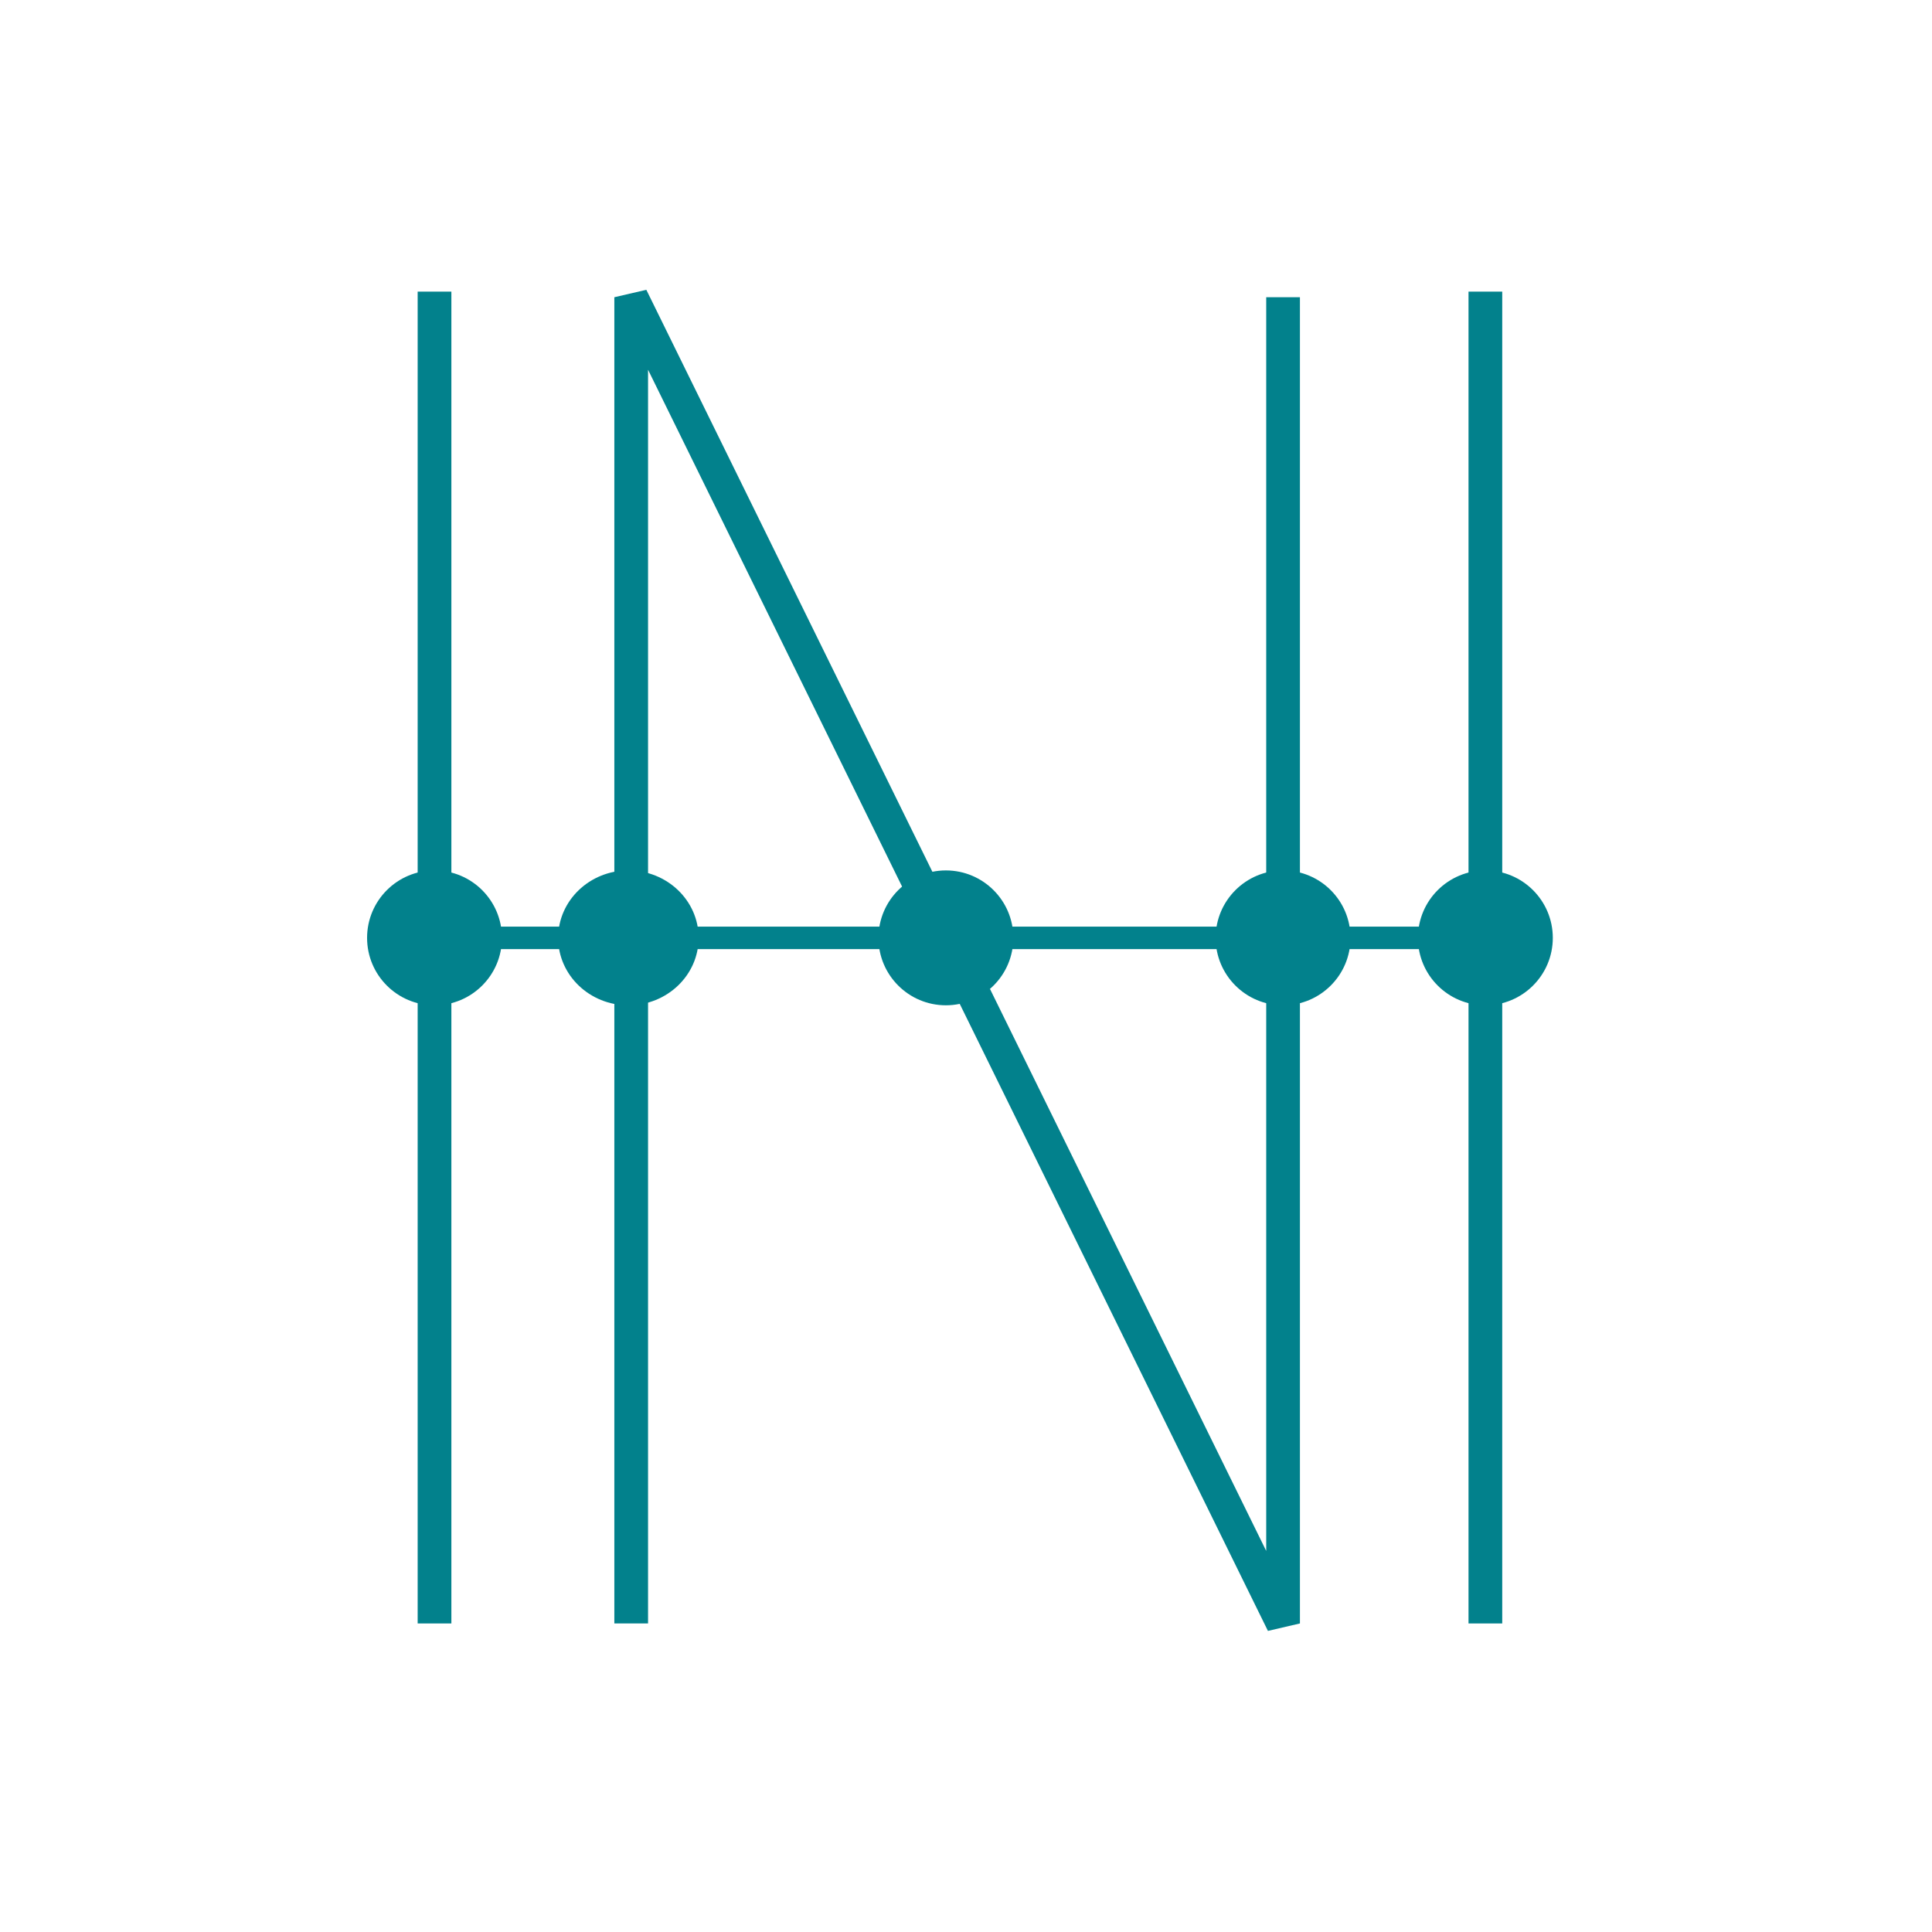 <svg width="100" height="100" viewBox="0 0 100 100" fill="none" xmlns="http://www.w3.org/2000/svg">
<path fill-rule="evenodd" clip-rule="evenodd" d="M21.618 84.03L21.618 15.094L23.363 15.094L23.363 84.03L21.618 84.03Z" fill="#02818C"/>
<path fill-rule="evenodd" clip-rule="evenodd" d="M76.01 84.03L76.01 15.094L77.755 15.094L77.755 84.03L76.01 84.03Z" fill="#02818C"/>
<path fill-rule="evenodd" clip-rule="evenodd" d="M31.798 15.385L33.454 15L65.539 80.276V15.385H67.284V84.03L65.628 84.415L33.543 19.138V84.03H31.798V15.385Z" fill="#02818C"/>
<path d="M25.981 48.544C25.981 50.471 24.418 52.034 22.49 52.034C20.563 52.034 19 50.471 19 48.544C19 46.616 20.563 45.053 22.49 45.053C24.418 45.053 25.981 46.616 25.981 48.544Z" fill="#02818C"/>
<path d="M36.161 48.544C36.161 50.471 34.533 52.034 32.525 52.034C30.517 52.034 28.89 50.471 28.89 48.544C28.89 46.616 30.517 45.053 32.525 45.053C34.533 45.053 36.161 46.616 36.161 48.544Z" fill="#02818C"/>
<path d="M52.45 48.544C52.45 50.471 50.887 52.034 48.959 52.034C47.032 52.034 45.469 50.471 45.469 48.544C45.469 46.616 47.032 45.053 48.959 45.053C50.887 45.053 52.45 46.616 52.45 48.544Z" fill="#02818C"/>
<path d="M69.902 48.544C69.902 50.471 68.339 52.034 66.411 52.034C64.484 52.034 62.921 50.471 62.921 48.544C62.921 46.616 64.484 45.053 66.411 45.053C68.339 45.053 69.902 46.616 69.902 48.544Z" fill="#02818C"/>
<path d="M80.373 48.544C80.373 50.471 78.81 52.034 76.883 52.034C74.955 52.034 73.392 50.471 73.392 48.544C73.392 46.616 74.955 45.053 76.883 45.053C78.81 45.053 80.373 46.616 80.373 48.544Z" fill="#02818C"/>
<path fill-rule="evenodd" clip-rule="evenodd" d="M76.883 49.126H24.236V47.962H76.883V49.126Z" fill="#02818C"/>
</svg>
